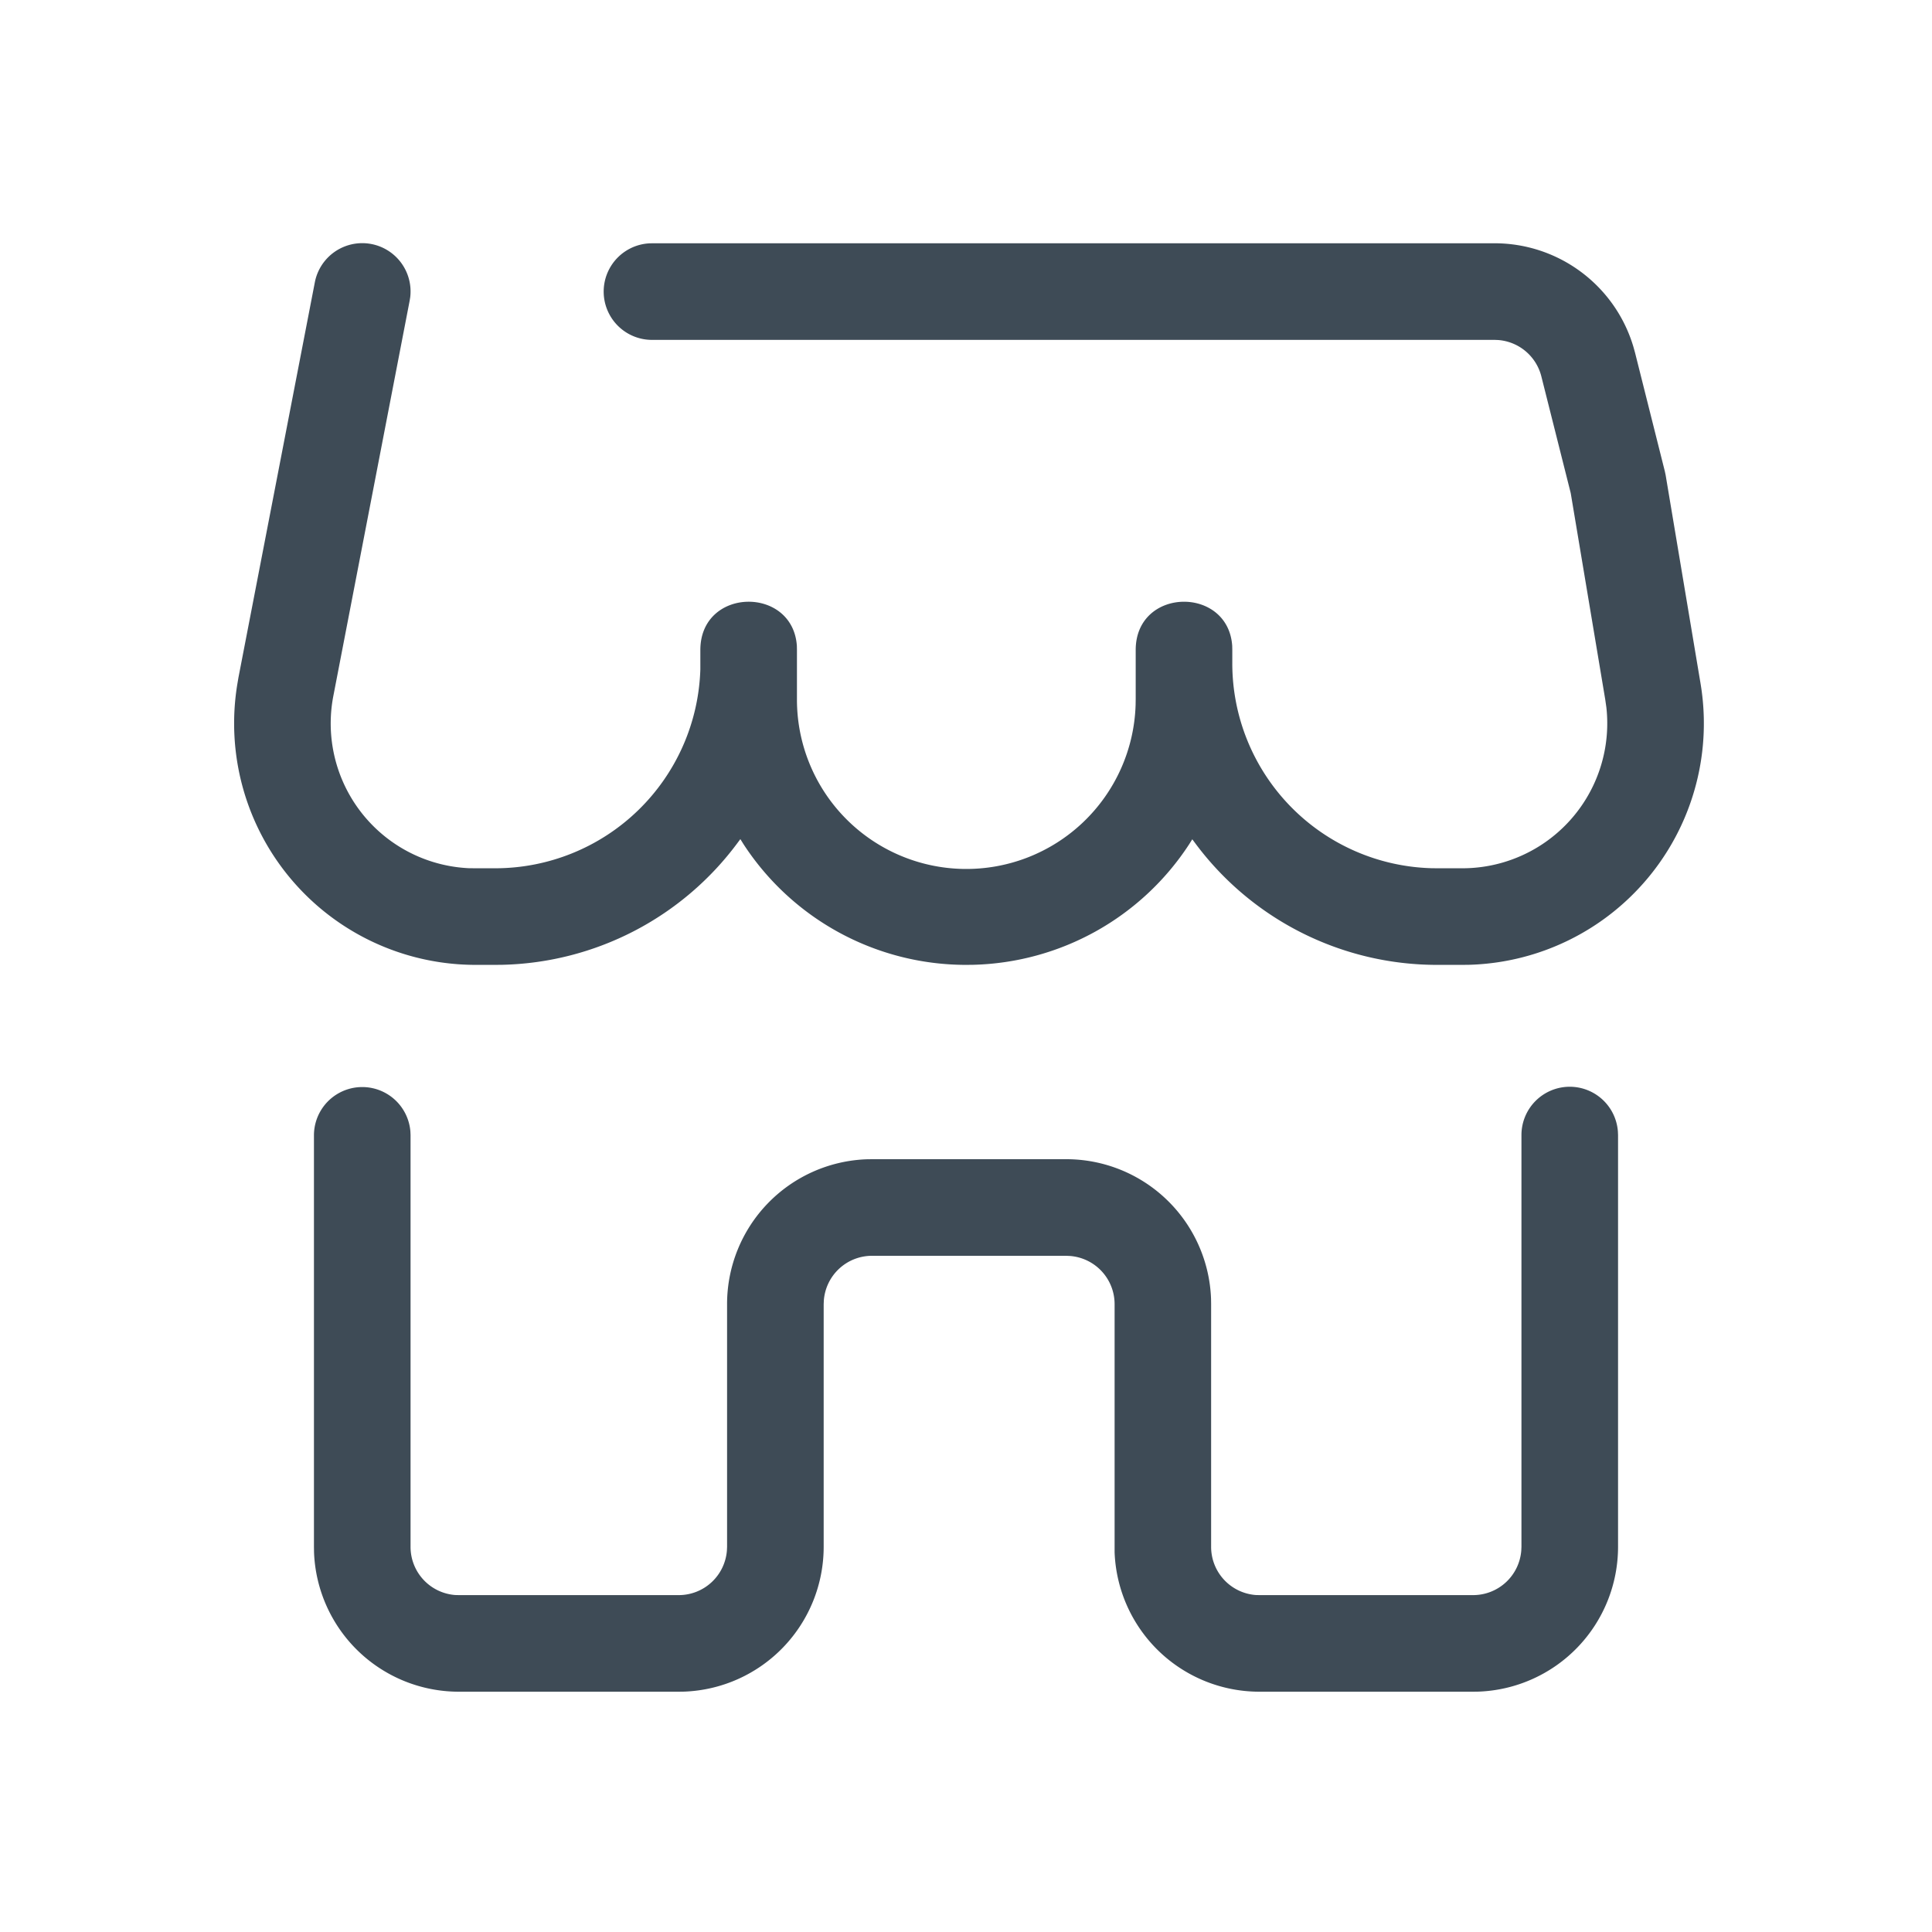 <svg width="24" height="24" viewBox="0 0 24 24" xmlns="http://www.w3.org/2000/svg">
    <path d="M19.5 13.5a.6.6 0 0 1 .598.555l.002.045v5.115a1.8 1.8 0 0 1-1.733 1.799l-.067.001h-2.655a1.8 1.8 0 0 1-1.799-1.732V16.2a.6.6 0 0 0-.556-.598l-.045-.002h-2.413a.6.6 0 0 0-.598.555l-.002.045v3.015A1.8 1.8 0 0 1 8.5 21.014l-.068.001H5.7a1.8 1.8 0 0 1-1.799-1.732l-.001-.068V14.1a.6.6 0 0 1 1.198-.045l.002.045v5.115a.6.6 0 0 0 .555.599l.045.001h2.732a.6.6 0 0 0 .598-.555l.002-.045V16.2a1.8 1.8 0 0 1 1.733-1.799l.067-.001h2.413a1.8 1.8 0 0 1 1.799 1.733l.001.067v3.015a.6.6 0 0 0 .555.599l.045.001H18.3a.6.6 0 0 0 .598-.555l.002-.045V14.1a.6.6 0 0 1 .6-.6zm-.935-10.478c.8 0 1.5.526 1.726 1.287l.02.072.37 1.473.01.047.434 2.591a3 3 0 0 1-2.875 3.493l-.084.001h-.312a3.74 3.74 0 0 1-3.013-1.52l-.03-.04-.039.062a3.301 3.301 0 0 1-2.681 1.497l-.087.001a3.301 3.301 0 0 1-2.767-1.498l-.04-.064-.03.04a3.745 3.745 0 0 1-2.924 1.521l-.093.001h-.242A3 3 0 0 1 2.948 8.5l.014-.083.949-4.91a.6.6 0 0 1 1.185.184l-.007.044-.948 4.91a1.8 1.8 0 0 0 1.681 2.14l.086.001h.242A2.55 2.55 0 0 0 8.7 8.313v-.238c0-.782 1.148-.8 1.199-.052l.001.052v.608a2.104 2.104 0 0 0 4.207.072l.001-.072v-.608c0-.782 1.148-.8 1.199-.052l.001.052v.166a2.546 2.546 0 0 0 2.47 2.544l.076.001h.312a1.8 1.8 0 0 0 1.789-1.998l-.014-.098-.429-2.565-.365-1.45a.6.6 0 0 0-.534-.451l-.048-.002H8.112a.6.6 0 0 1-.045-1.199l.045-.001h10.453z" fill="#3E4B56" fill-rule="evenodd"/>
</svg>
